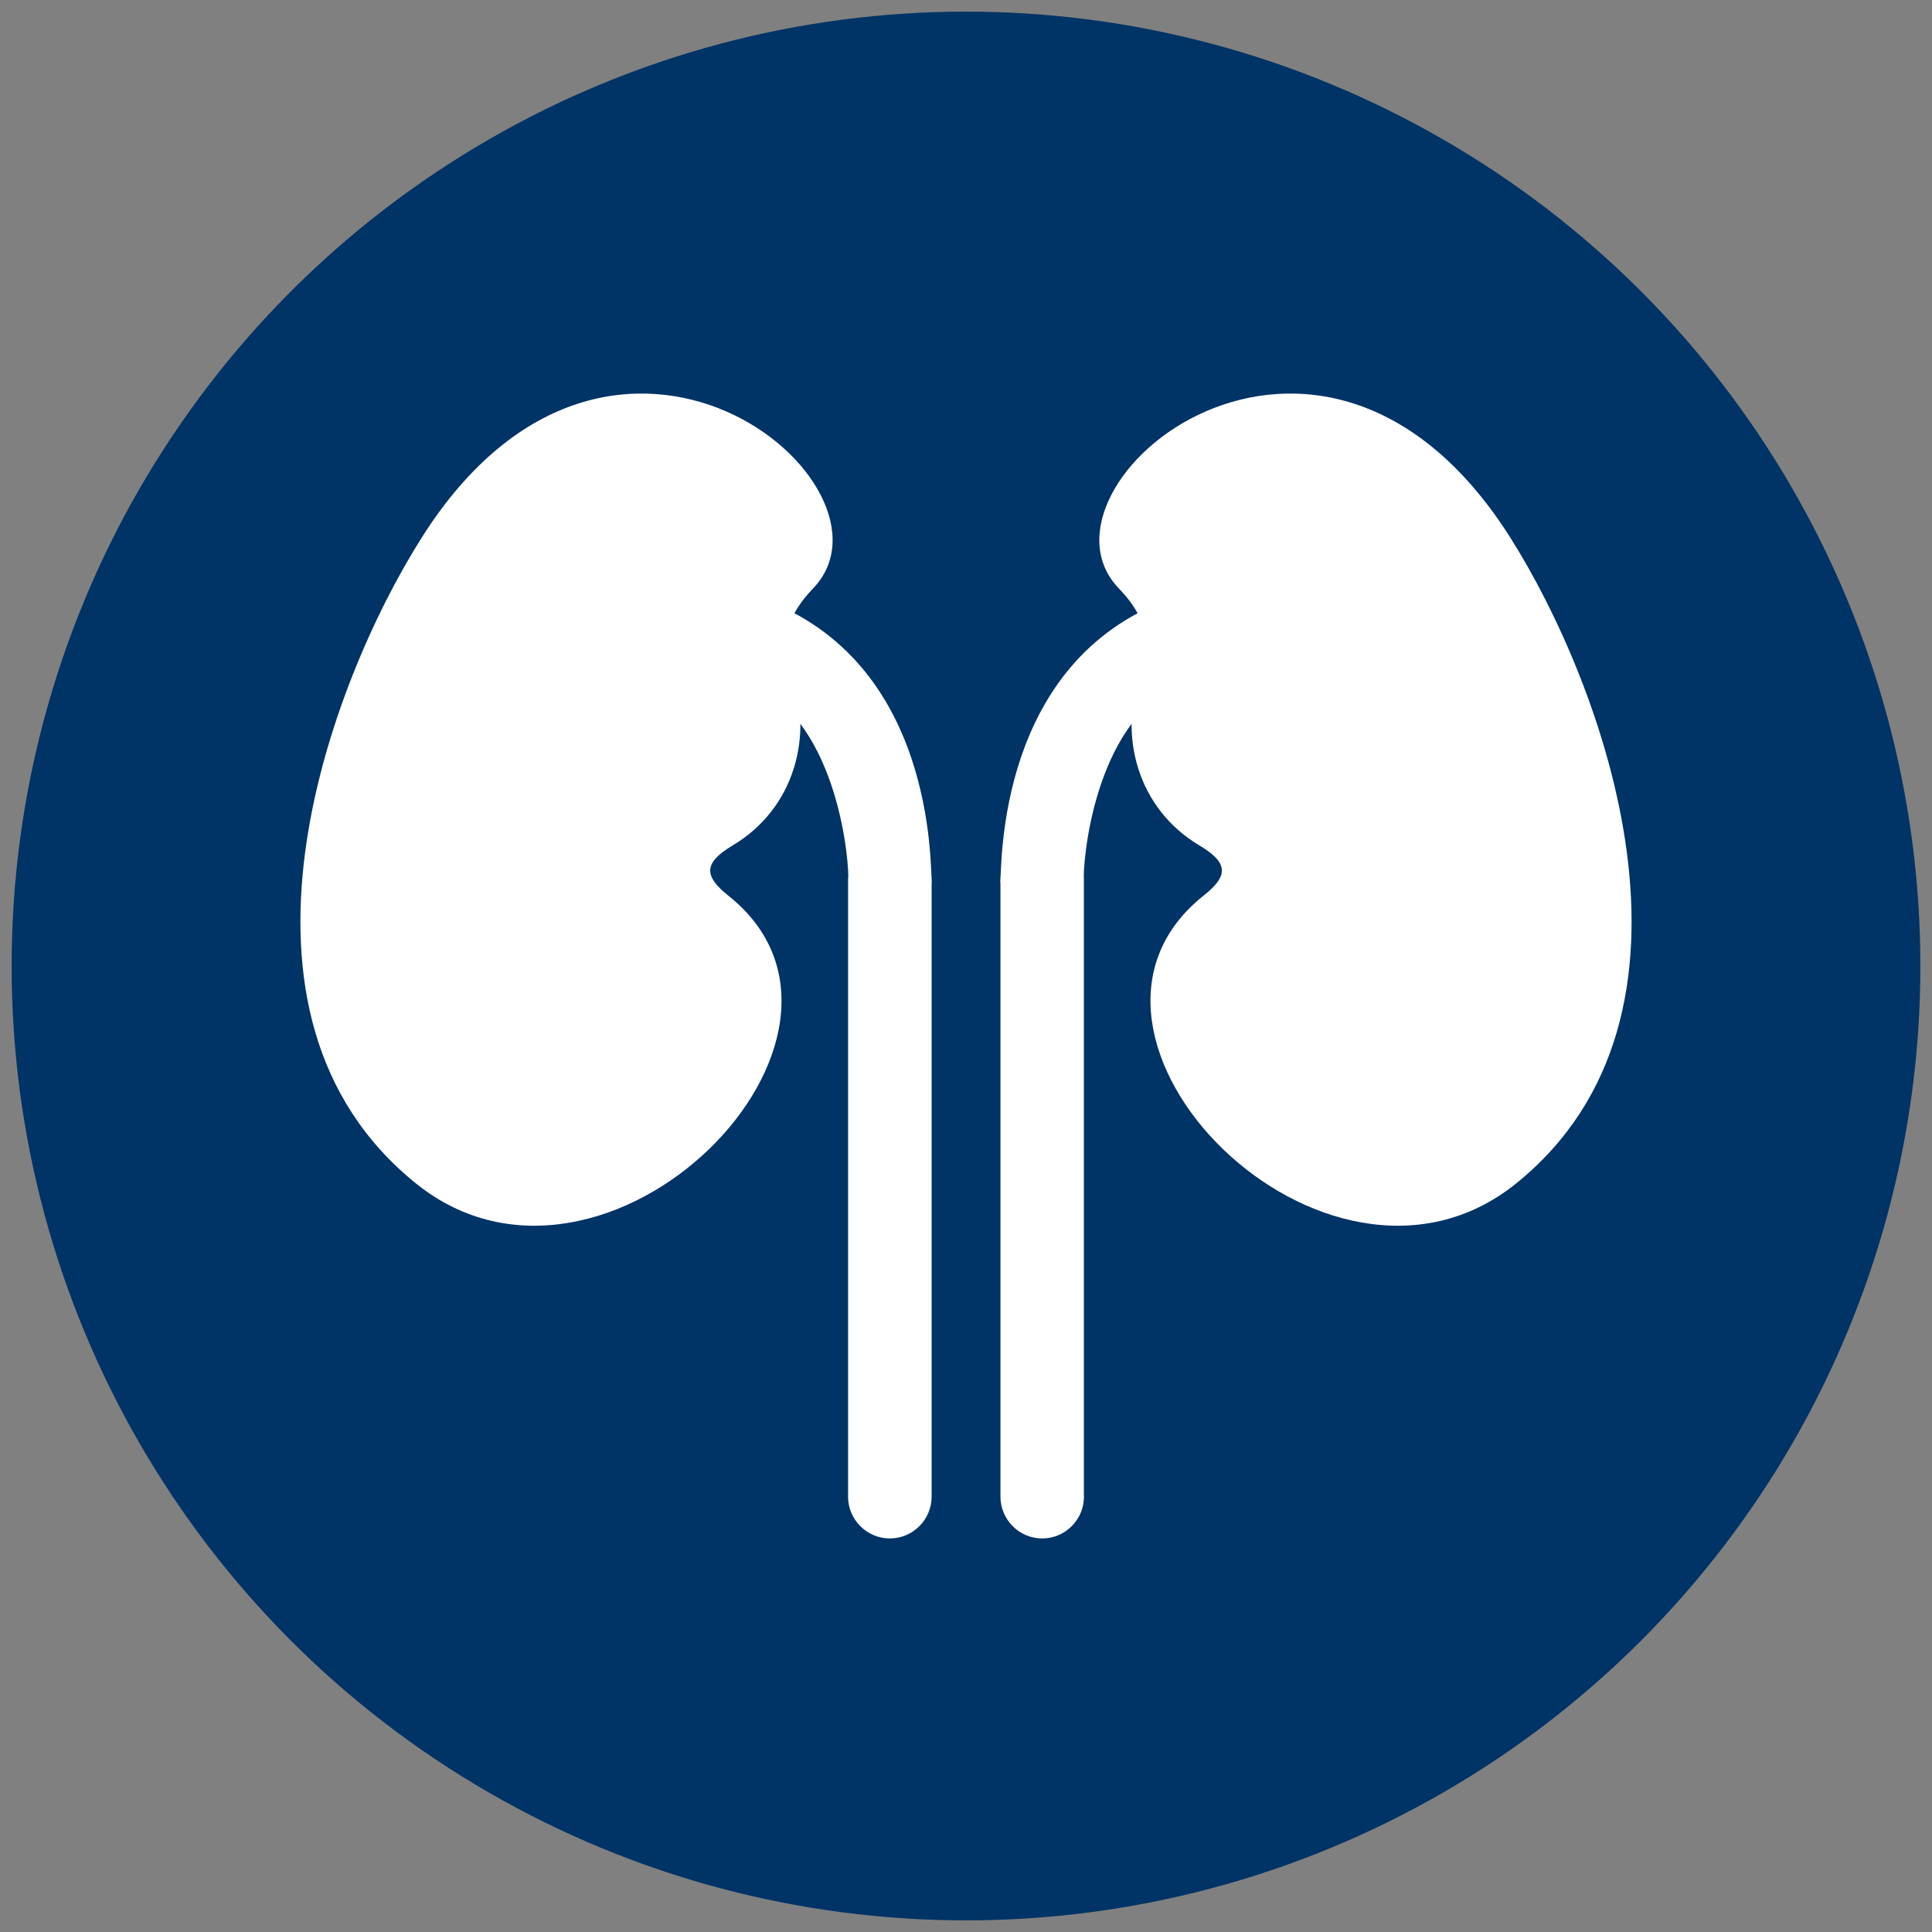 <?xml version="1.0" encoding="UTF-8"?>
<svg id="Layer_1" data-name="Layer 1" xmlns="http://www.w3.org/2000/svg" xmlns:xlink="http://www.w3.org/1999/xlink" viewBox="0 0 1080 1080">
  <rect x="0" y="0" width="1080" height="1080" fill="#808080" stroke="none"/>
  <defs>
    <style>
      .cls-1 {
        fill: none;
      }

      .cls-1, .cls-2, .cls-3 {
        stroke-width: 0px;
      }

      .cls-4 {
        clip-path: url(#clippath-1);
      }

      .cls-2 {
        fill: #fff;
      }

      .cls-3 {
        fill: #036;
      }
    </style>
    <clipPath id="clippath-1">
      <rect class="cls-1" x="167.93" y="220" width="744.14" height="640"/>
    </clipPath>
  </defs>
  <circle class="cls-3" cx="540" cy="540" r="533.5"/>
  <g class="cls-4">
    <path class="cls-2" d="M638.08,374.1c-13.61,37.53-1.81,78.09,32.31,98.46,15.87,9.46,16.94,16.68,2.38,28.13-97.68,77.79,68.35,246.15,174.47,161.1,117.92-94.72,48.88-279.55-3.17-361.59-106.84-168.18-274.16-28.57-218.49,28.89,12.84,13.26,18.71,27.71,12.5,45.01"/>
    <path class="cls-2" d="M559.26,836.62v-342.21l-.11-1.85c1.09-8.78-2.02-122.85,95.12-157.87,12.27-4.06,25.49,2.61,29.45,14.92,3.96,12.23-2.79,25.49-14.93,29.48-54.14,14.32-62.89,94.92-62.95,111.05l.06.55v345.93h.05c0,12.85-10.47,23.38-23.35,23.38s-23.35-10.53-23.35-23.38"/>
    <path class="cls-2" d="M441.91,374.1c13.59,37.53,1.84,78.09-32.29,98.46-15.77,9.46-16.88,16.68-2.46,28.13,97.78,77.79-68.22,246.15-174.35,161.1-117.98-94.72-48.97-279.55,3.14-361.59,106.77-168.18,274.11-28.57,218.43,28.89-12.74,13.26-18.68,27.71-12.47,45.01"/>
    <path class="cls-2" d="M520.79,836.62v-342.21l.08-1.85c-1.06-8.78,2.04-122.85-95.09-157.87-12.3-4.06-25.49,2.61-29.5,14.92-3.93,12.23,2.7,25.49,14.93,29.48,54.14,14.32,62.89,94.92,63.02,111.05l-.14.55v345.93h-.03c0,12.85,10.5,23.38,23.38,23.38s23.35-10.53,23.35-23.38"/>
  </g>
</svg>